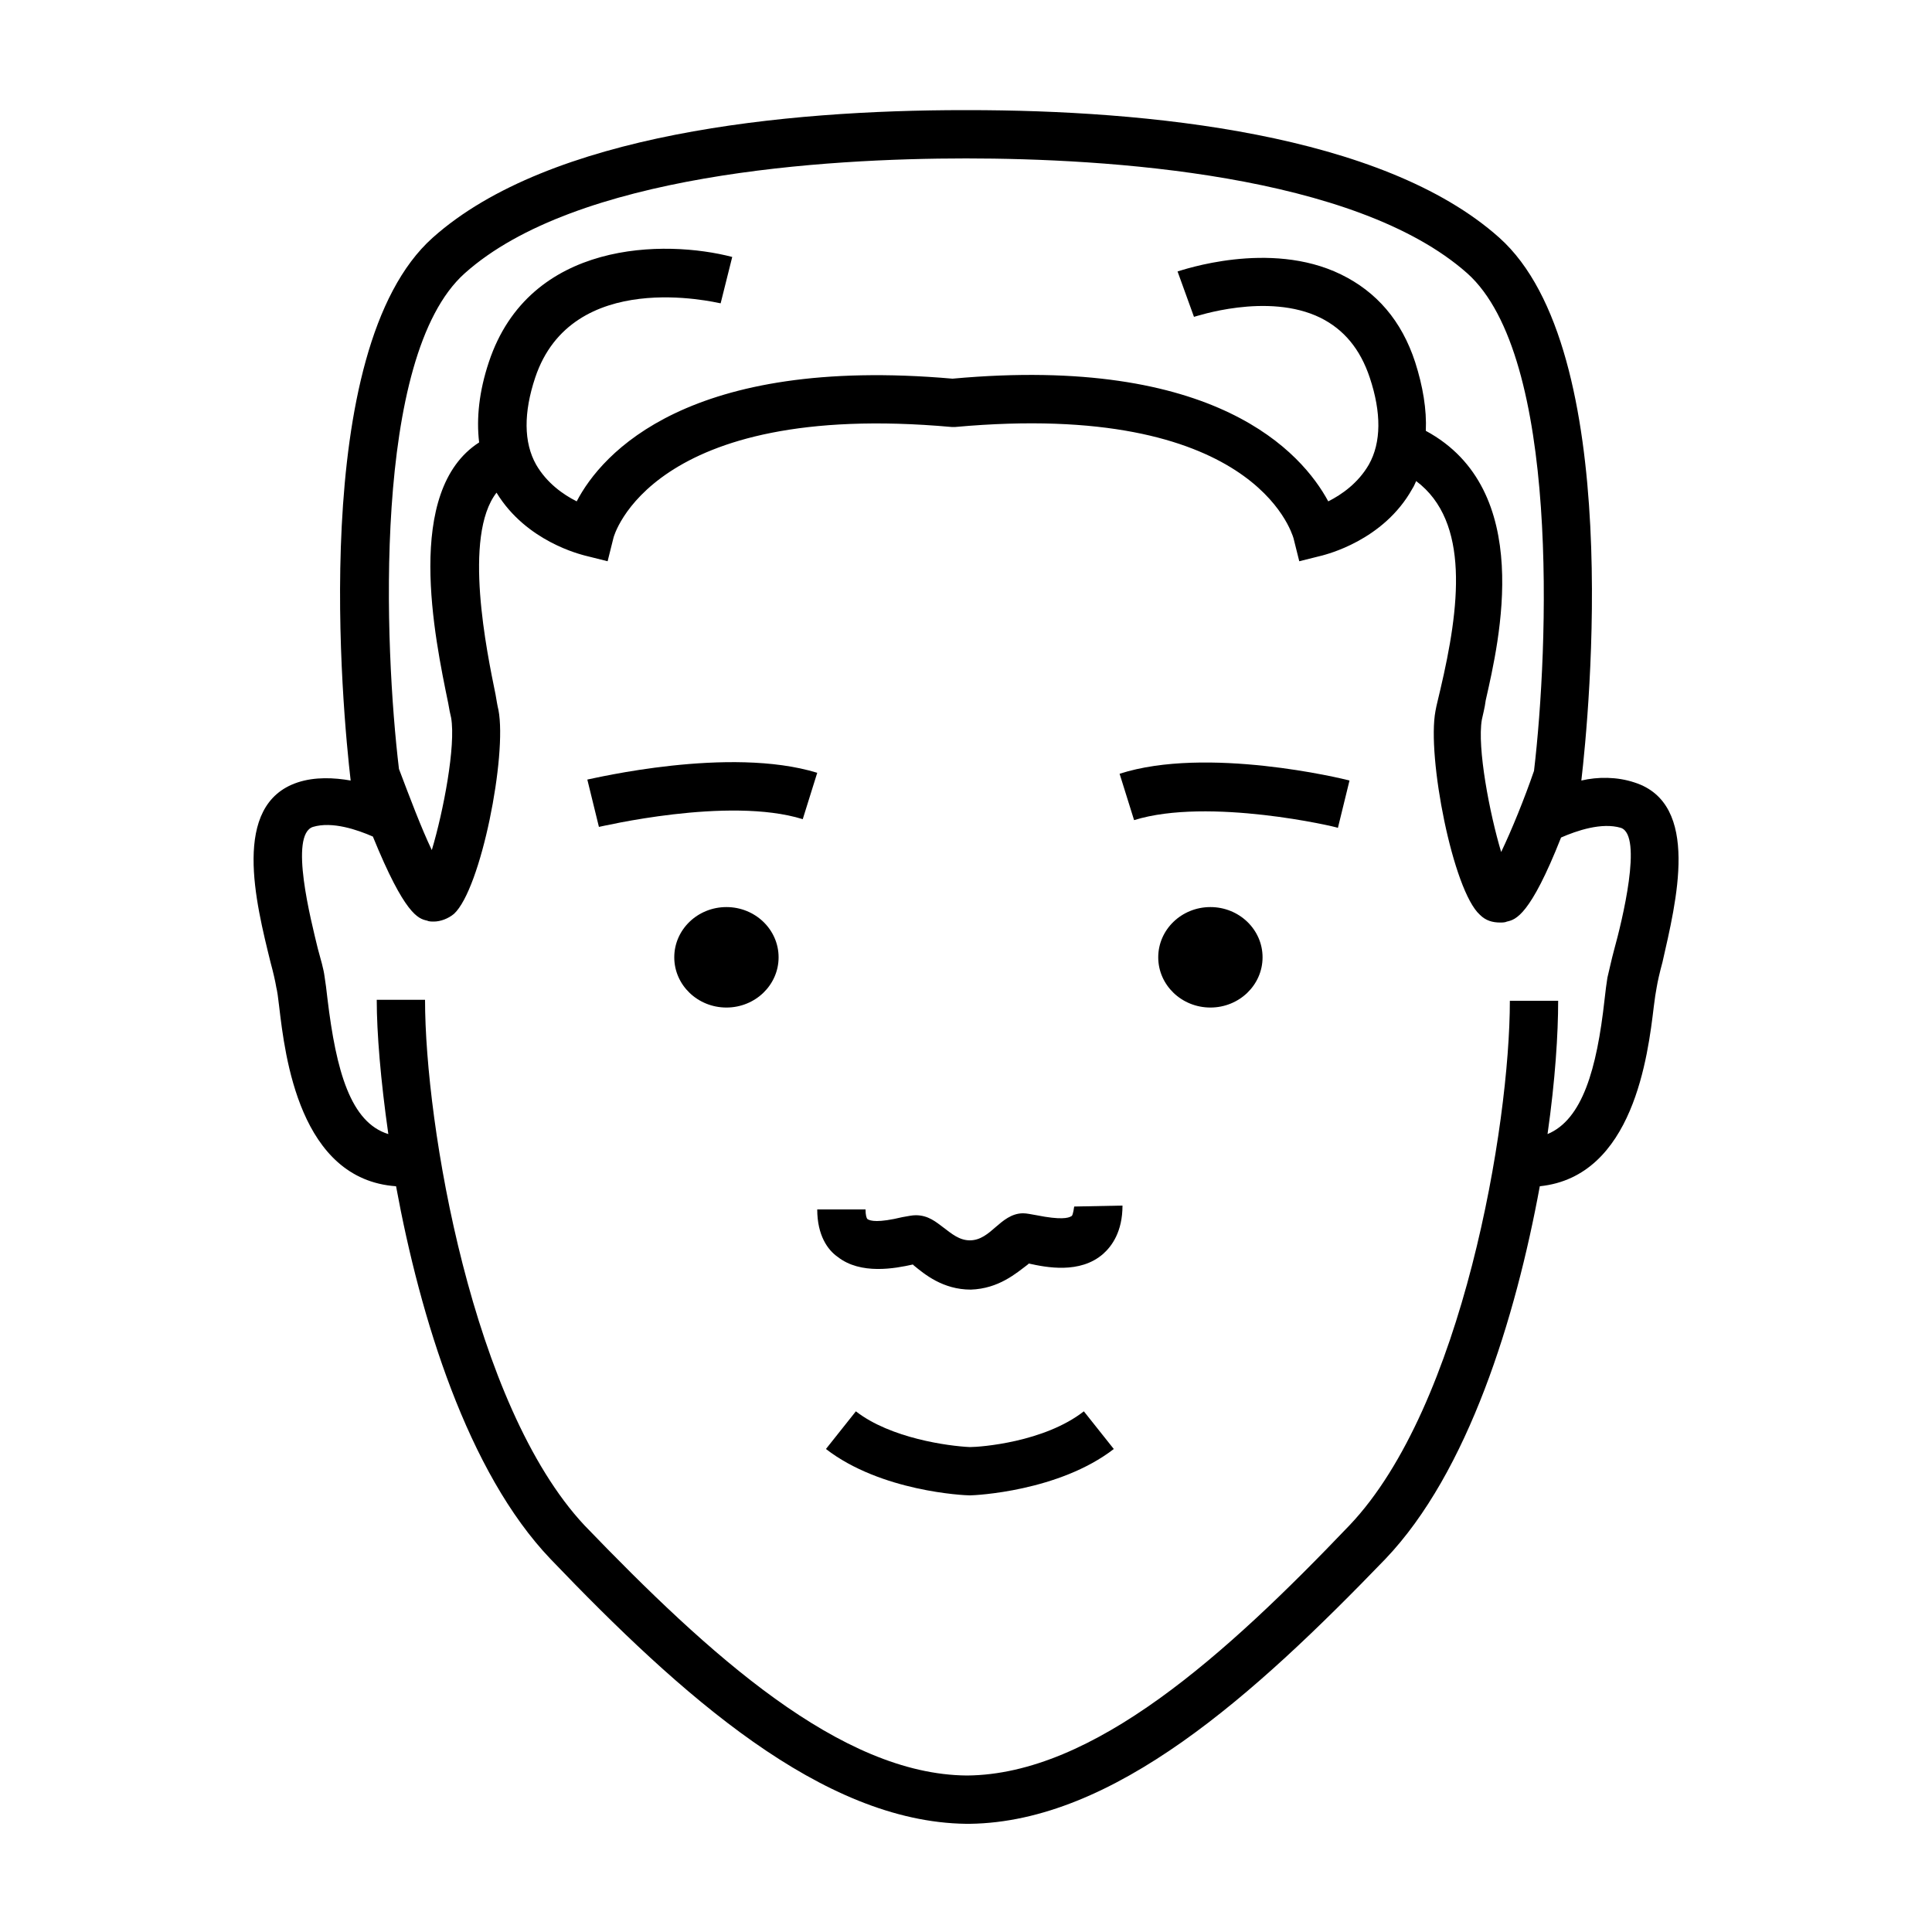 <?xml version="1.0" encoding="utf-8"?>
<!-- Generator: Adobe Illustrator 25.4.0, SVG Export Plug-In . SVG Version: 6.00 Build 0)  -->
<svg version="1.1" id="Ebene_1" xmlns="http://www.w3.org/2000/svg" xmlns:xlink="http://www.w3.org/1999/xlink" x="0px" y="0px"
	 viewBox="0 0 200 200" style="enable-background:new 0 0 200 200;" xml:space="preserve">
<g>
	<path d="M60.8,80.7l1.2,4.9c0.1,0,13.4-3.2,21.1-0.8l1.5-4.8C75.5,77.2,61.4,80.6,60.8,80.7z"/>
	<path d="M115.9,80.1l1.5,4.8c7.7-2.4,21,0.7,21.1,0.8l1.2-4.9C139,80.6,124.9,77.2,115.9,80.1z"/>
	<ellipse cx="75.2" cy="99.1" rx="5.4" ry="5.2"/>
	<ellipse cx="125.3" cy="99.1" rx="5.4" ry="5.2"/>
	<path d="M112.2,146.1c-4.1,3.2-10.7,3.7-11.8,3.7c-2.2-0.1-8.2-0.9-11.8-3.7l-3.1,3.9c5.7,4.4,14.3,4.8,14.9,4.8l0,0l0,0l0,0l0,0
		c0.5,0,9.2-0.4,14.9-4.8L112.2,146.1z"/>
	<path d="M169.2,81c-1.8-0.6-3.8-0.6-5.5-0.2c0.8-6.9,4.5-44.6-8.5-56.2c-12.1-10.8-36.5-13.2-55-13.2l0,0c-0.1,0-0.1,0-0.2,0
		s-0.1,0-0.2,0l0,0c-18.5,0-42.9,2.4-55,13.2c-13,11.6-9.3,49.3-8.5,56.2c-1.7-0.3-3.7-0.4-5.5,0.2c-6.9,2.3-4.3,12.5-2.8,18.6
		c0.3,1.1,0.5,2,0.6,2.6c0.1,0.4,0.2,1.1,0.3,2c0.6,5.1,2.1,17.9,12.1,18.6c2.5,13.6,7.4,29.6,16,38.6c13.5,14.1,28.1,27.2,43,27.4
		l0,0c0.1,0,0.1,0,0.2,0s0.1,0,0.2,0l0,0c14.9-0.2,29.4-13.3,43-27.4c8.6-9,13.5-25,16-38.6c9.7-1,11.2-13.6,11.8-18.6
		c0.1-0.8,0.2-1.5,0.3-2c0.1-0.6,0.3-1.5,0.6-2.6C173.5,93.4,176.1,83.2,169.2,81z M48.1,28.3C59.6,18,85.4,16.4,100,16.4
		c14.5,0,40.3,1.6,51.9,11.9c9.6,8.6,8.4,38.8,6.9,51.5l0,0c-1,2.9-2.3,6.1-3.4,8.4c-1.2-4-2.5-10.8-2-13.7c0.1-0.5,0.3-1.2,0.4-2
		c1.4-6.2,5.1-21.8-6.2-27.9c0.1-2.2-0.3-4.6-1.1-7.1c-1.4-4.3-4-7.3-7.7-9.1c-7.4-3.6-16.5-0.4-16.9-0.3l1.7,4.7
		c0.1,0,7.6-2.6,13.1,0.1c2.4,1.2,4.1,3.2,5.1,6.2c1.2,3.6,1.2,6.7-0.1,9c-1.1,1.9-2.8,3.1-4.2,3.8c-2.7-5-11.6-15.2-38.9-12.7
		c-27.3-2.4-36.3,7.7-38.9,12.7c-1.4-0.7-3.1-1.9-4.2-3.8c-1.3-2.3-1.3-5.4-0.1-9c3.8-11.4,18.6-7.8,19.2-7.7l0.6-2.4l0.6-2.4
		c-6.9-1.8-21-1.8-25.2,10.9c-1,3-1.3,5.8-1,8.3c-7.8,5-4.6,20.2-3.2,27c0.1,0.6,0.2,1.1,0.3,1.5c0.5,2.9-0.8,9.7-2,13.7
		c-1.1-2.3-2.3-5.5-3.4-8.4l0,0C39.8,67.1,38.5,36.9,48.1,28.3z M167.1,98.3c-0.3,1.1-0.5,2.1-0.7,2.9c-0.1,0.6-0.2,1.4-0.3,2.3
		c-0.8,7.2-2.3,12.4-5.9,13.9c0.8-5.6,1.1-10.4,1.1-13.8h-5c0,12.9-4.9,42-16.6,54.3c-12.8,13.4-26.5,25.8-39.6,25.9
		c-13.1-0.1-26.7-12.5-39.6-25.9C48.9,145.5,44,116.4,44,103.5h-5c0,3.4,0.4,8.3,1.2,13.9c-3.9-1.2-5.4-6.5-6.3-14
		c-0.1-0.9-0.2-1.7-0.3-2.3c-0.1-0.8-0.4-1.8-0.7-2.9c-0.7-2.9-3-11.8-0.5-12.6c2-0.6,4.6,0.3,6.2,1c3.3,8.1,4.7,8.5,5.6,8.7
		c0.2,0.1,0.5,0.1,0.7,0.1c0.7,0,1.5-0.3,2.1-0.8c2.8-2.6,5.5-16.4,4.6-21.1c-0.1-0.4-0.2-1-0.3-1.6c-0.9-4.4-3.4-16.4,0.1-20.9
		c3.1,5.1,8.8,6.4,9.1,6.5l2.4,0.6l0.6-2.4c0-0.1,3.8-14.3,35-11.5l0,0c0.1,0,0.1,0,0.2,0s0.1,0,0.2,0l0,0
		c30.8-2.8,34.8,10.9,35,11.5l0.6,2.4l2.4-0.6c0.3-0.1,6.3-1.5,9.3-6.9c0.2-0.3,0.3-0.6,0.4-0.8c5.6,4.2,4.5,13.1,2.5,21.6
		c-0.2,0.9-0.4,1.6-0.5,2.2c-0.9,4.7,1.8,18.6,4.6,21.1c0.6,0.6,1.3,0.8,2.1,0.8c0.2,0,0.5,0,0.7-0.1c0.9-0.2,2.4-0.6,5.6-8.7
		c1.6-0.7,4.2-1.6,6.2-1C170.1,86.5,167.9,95.4,167.1,98.3z"/>
	<path d="M110.9,125.9c-0.3,0.2-1.1,0.4-3.6-0.1c-0.6-0.1-1-0.2-1.4-0.2c-1.2,0-2.1,0.8-2.8,1.4c-0.8,0.7-1.6,1.4-2.7,1.4
		s-1.9-0.7-2.7-1.3c-0.8-0.6-1.6-1.3-2.9-1.3c-0.4,0-0.8,0.1-1.4,0.2c-2.5,0.6-3.3,0.4-3.6,0.2c-0.1-0.1-0.2-0.4-0.2-1h-5
		c0,2.7,1.1,4.2,2.1,4.9c2.4,1.9,6,1.2,7.8,0.8l0.1,0.1c1.1,0.9,3,2.5,5.9,2.5v-1.1v1.1c2.9-0.1,4.7-1.7,5.9-2.6l0.1-0.1
		c1.8,0.4,5.3,1.1,7.7-1c0.9-0.8,2-2.3,2-5l-5,0.1C111.1,125.6,111,125.9,110.9,125.9z"/>
</g>
</svg>
